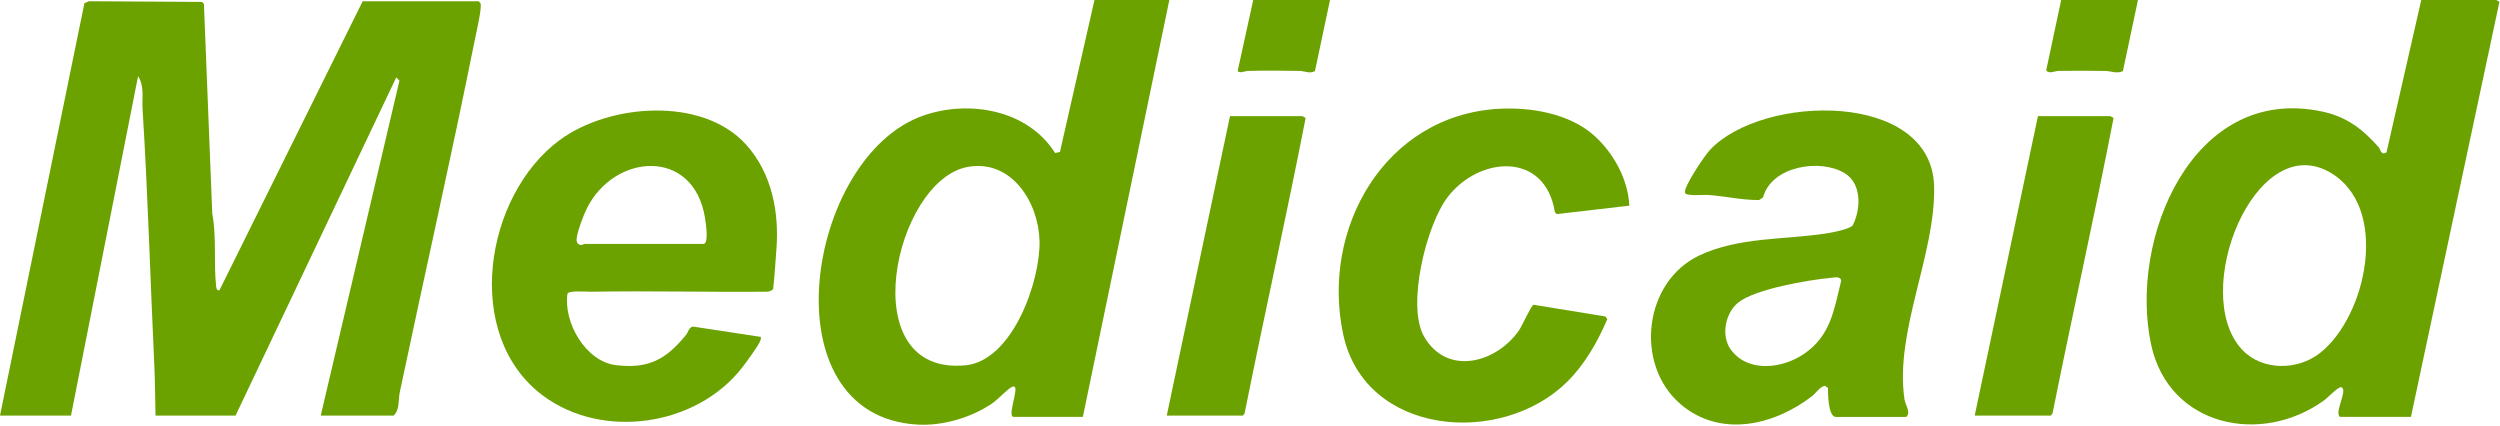 <svg xmlns="http://www.w3.org/2000/svg" fill="none" viewBox="0 0 1937 330" height="330" width="1937">
<path fill="#6BA200" d="M248.5 322L309.49 62.51L307.01 59.99L182.5 322H120.5C120.18 308.87 120.16 295.58 119.54 282.46C116.41 216.21 114.6 150.49 110.46 84.54C109.91 75.74 112.05 67.09 106.99 58.99L55 322H0L65.42 2.42L68.95 0.95L156.5 1.49L158 2.99L164.46 165.53C167.89 183.23 165.5 204.16 167.45 221.54C167.65 223.28 167.68 224.98 169.98 224.99L281 1H371L372.34 2.66C373.45 6.11 369.25 24.16 368.23 29.23C349.79 121.08 329.1 212.21 309.76 303.76C308.51 309.7 309.82 317.59 305 322H248.5Z"></path>
<path fill="#6BA200" d="M785.001 323C779.641 321.34 793.601 292.38 782.041 301.05C777.481 304.47 773.321 309.48 768.021 313.03C752.101 323.68 730.241 330.07 711.011 328.99C593.221 322.36 624.371 121.13 715.501 89.51C751.121 77.15 796.411 85.12 817.511 118.57L821.251 117.75L848.001 0H906.001L839.001 323H785.001ZM750.241 129.24C692.981 138.92 659.681 291.48 748.041 283.04C784.571 279.55 806.201 217.65 805.431 186.66C804.691 156.89 783.951 123.54 750.241 129.24Z"></path>
<path fill="#6BA200" d="M1934 0C1934.31 0.05 1936.51 1.12 1936.53 1.54L1868 323H1813C1808.27 319.6 1819.61 301.69 1813.97 300.01C1811.81 299.37 1803.4 308.24 1800.99 309.99C1752.23 345.56 1680.5 330.53 1666.75 267.25C1648.96 185.35 1698.97 64.72 1799.51 86.49C1818.35 90.57 1830.56 100.02 1842.97 114.06C1844.58 115.89 1844.65 120.61 1849.05 118.1L1876 0H1934ZM1736.9 270.61C1752.34 287.47 1780.12 287.21 1797.53 273.52C1834 244.85 1852.07 159.81 1804.74 133.26C1747.02 100.88 1696.56 226.56 1736.9 270.61Z"></path>
<path fill="#6BA200" d="M1422 323C1416.42 322 1416.28 305.03 1416.34 300.66L1414.05 298.99C1410.65 298.95 1406.66 304.9 1403.97 306.97C1374.32 329.76 1332.7 339.43 1301.98 313.03C1266.23 282.31 1273.53 218.16 1316.83 197.82C1347.12 183.59 1382.55 185.82 1414.89 180.88C1419.53 180.17 1432.92 177.67 1435.54 174.53C1441.96 161.71 1442.63 142.18 1429 134.02C1410.21 122.76 1372.5 128.6 1366 152.99L1362.99 154.98C1349.57 155.11 1336.39 151.91 1323 151.02C1319.62 150.8 1306.38 152.19 1305.56 149.4C1304.21 144.82 1321.01 120.22 1325.01 116C1365.96 72.72 1496.82 70.12 1498.56 144.46C1499.79 197.01 1467.8 256.96 1475.6 309.43C1476.25 313.81 1480.79 319.28 1477.01 323.02H1422.01L1422 323ZM1418.29 215.3C1401.14 216.9 1359.43 223.98 1346.58 234.59C1336.56 242.86 1333.33 260.4 1341.08 270.92C1354.36 288.94 1380.7 285.63 1397.4 274.42C1418.36 260.34 1420.92 240.4 1426.55 217.53C1426.13 213.71 1421.05 215.06 1418.28 215.31L1418.29 215.3Z"></path>
<path fill="#6BA200" d="M589.47 261.04C589.74 262.38 589.29 263.55 588.74 264.74C586.75 269.06 578.21 280.7 574.92 284.92C539.63 330.22 466.91 341.06 420.57 306.44C358.15 259.81 375.35 151.62 433.57 108.57C471.73 80.35 544.12 74.51 578.02 111.99C598.2 134.3 603.83 164.75 601.53 193.52C600.72 203.69 600.24 213.88 599.02 224.01C597.71 225.38 595.9 226 594.04 226.02C548.75 226.44 503.2 225.23 458.05 226.04C454.54 226.1 440.58 224.81 439.65 227.64C436.46 249.86 453.77 280.03 477.12 282.89C502.45 285.99 516.09 278.47 531.51 259.51C533.36 257.24 533.67 253.54 537.03 253.03L589.48 261.04H589.47ZM453 189C483.67 188.93 514.33 189.05 545 189C549.47 189 546.77 172.12 546.23 168.77C537.38 114.22 475.96 118.58 454.62 161.62C452.11 166.68 447.59 178.63 446.9 183.99C446.67 185.8 446.51 187.22 447.75 188.75C450.02 191.01 451.94 189.01 453 189.01V189Z"></path>
<path fill="#6BA200" d="M1161.3 84.3C1186.02 82.92 1215.41 87.88 1234.51 104.49C1249.79 117.78 1261.62 139.02 1262.36 159.36L1206.14 165.87L1204.7 164.31C1197.3 117.51 1146.36 120.61 1121.68 152.67C1105.11 174.2 1089.67 236.8 1103.32 260.68C1121 291.59 1159.28 281.4 1176.94 255.93C1179.23 252.62 1186.34 236.64 1188.22 236.13L1243.8 245.2L1245.36 247.29C1237.69 265.01 1227.88 282.41 1214.03 296.02C1162.93 346.24 1057.68 337.76 1040.76 259.24C1023.07 177.16 1072.97 89.24 1161.3 84.29V84.3Z"></path>
<path fill="#6BA200" d="M1009 90C1009.52 90.08 1011.37 91.06 1011.55 91.7C996.64 167.99 979.6 243.99 964.31 320.31L963 322H904L953 90H1009Z"></path>
<path fill="#6BA200" d="M1635 90C1635.52 90.08 1637.37 91.06 1637.55 91.7C1622.72 168 1605.54 244.07 1590.31 320.31L1589 322H1530L1579 90H1635Z"></path>
<path fill="#6BA200" d="M1030.5 0L1018.83 55.08C1014.81 57.34 1010.94 55.03 1007.04 54.96C993.95 54.74 980.01 54.56 966.96 54.96C964.6 55.03 960.36 57.09 958.93 55.06L971 0.01H1030.5V0Z"></path>
<path fill="#6BA200" d="M1656.5 0L1644.83 55.08C1640.21 57.35 1635.72 55.03 1631.05 54.95C1619.06 54.75 1606.96 54.84 1594.96 54.95C1591.82 54.98 1587.83 57.52 1585.39 54.57L1597 0L1656.5 0Z"></path>
</svg>
